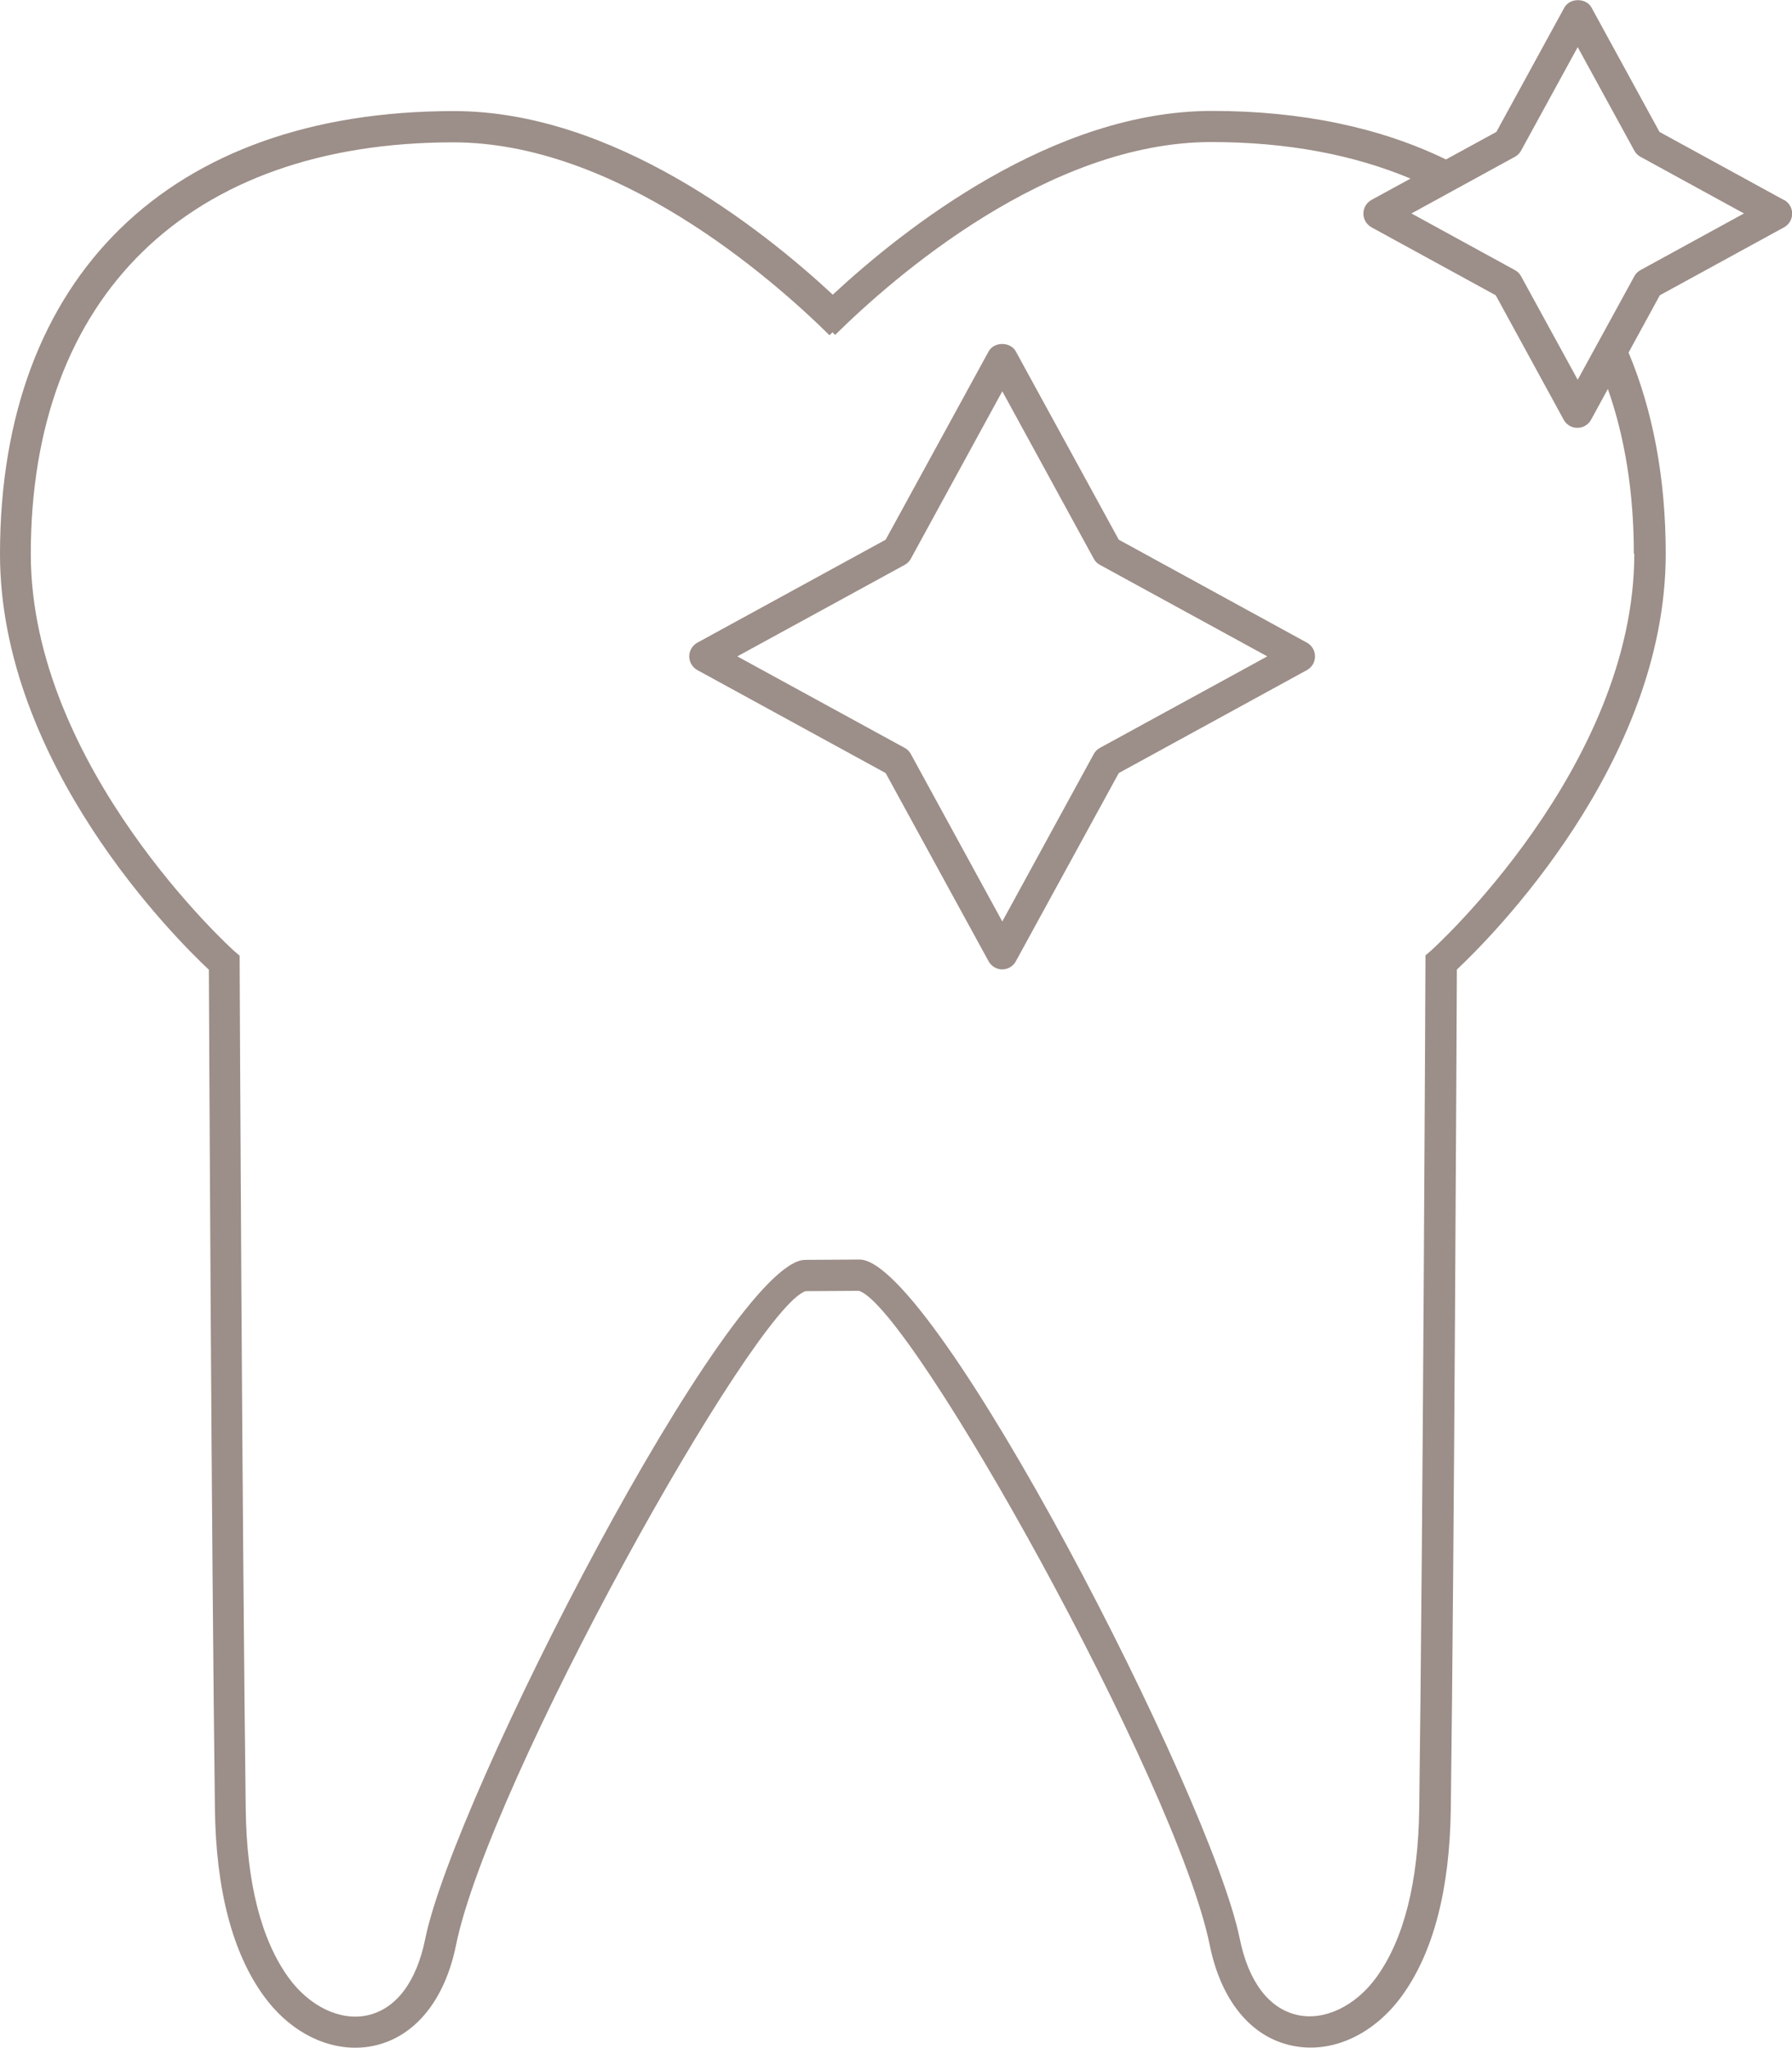 <?xml version="1.0" encoding="UTF-8"?>
<svg xmlns="http://www.w3.org/2000/svg" id="uuid-0a73b3d9-36a1-49e9-ab97-b46b5eab81d7" viewBox="0 0 115.23 131.63">
  <path d="m64.45,62.31c-.37,0-.7-.2-.88-.52l-6.62-12.1-12.11-6.62c-.32-.18-.52-.51-.52-.88s.2-.7.52-.88l12.11-6.62,6.62-12.1c.35-.64,1.4-.64,1.75,0l6.62,12.1,12.1,6.62c.32.18.52.51.52.88s-.2.7-.52.88l-12.1,6.62-6.62,12.1c-.17.32-.51.52-.88.52Zm-17.04-20.12l10.76,5.88c.17.09.31.23.4.4l5.88,10.76,5.88-10.76c.09-.17.23-.31.4-.4l10.76-5.88-10.76-5.88c-.17-.09-.31-.23-.4-.4l-5.88-10.76-5.88,10.76c-.09.17-.23.31-.4.4l-10.76,5.88Z" fill="#9c8e88"></path>
  <path d="m114.7,12.85l-7.99-4.37-4.37-7.99c-.35-.64-1.4-.64-1.75,0l-4.37,7.99-3.24,1.77c-4.2-2.04-9.25-3.12-15.05-3.12-10.21,0-19.76,7.52-24.38,11.81-4.62-4.29-14.16-11.8-24.36-11.8C10.91,7.14,0,17.78,0,35.61c0,13.48,11.29,24.72,13.43,26.72.02,4.17.17,37.01.39,53.96.07,5.17,1.12,9.21,3.13,11.99,1.54,2.13,3.71,3.34,5.89,3.34.41,0,.82-.04,1.22-.13,2.62-.57,4.54-2.92,5.26-6.45,2.12-10.47,19.2-41.06,22.49-42.05l3.42-.02c3.36,1,20.43,31.59,22.56,42.06.72,3.54,2.63,5.89,5.26,6.45,2.55.56,5.28-.68,7.11-3.21,2.01-2.78,3.06-6.81,3.13-11.99.22-16.96.37-49.79.39-53.96,2.14-2.01,13.43-13.26,13.43-26.72,0-4.88-.83-9.21-2.39-12.94l2.01-3.68,7.99-4.37c.32-.18.52-.51.52-.88s-.2-.7-.52-.88Zm-9.61,22.74c0,13.69-12.95,25.41-13.08,25.52l-.35.3v.46c0,.36-.16,36.36-.4,54.38-.06,4.75-.99,8.4-2.75,10.84-1.34,1.85-3.33,2.81-5.07,2.43-1.84-.4-3.16-2.14-3.72-4.9-1.86-9.17-19.63-43.66-24.45-43.66l-3.49.02c-4.82,0-22.58,34.49-24.44,43.66-.56,2.76-1.88,4.5-3.72,4.9-1.75.38-3.73-.58-5.07-2.43-1.76-2.44-2.69-6.09-2.75-10.84-.23-18.03-.39-54.02-.39-54.38v-.46s-.35-.3-.35-.3c-.13-.11-13.08-11.83-13.08-25.52,0-16.57,10.16-26.46,27.17-26.46,10.48,0,20.41,8.67,24.19,12.4l.19-.19.17.17c3.78-3.73,13.71-12.4,24.19-12.4,4.86,0,9.14.81,12.81,2.35l-2.51,1.37c-.32.18-.52.51-.52.88s.2.7.52.88l7.99,4.37,4.37,8c.17.32.51.52.88.52s.7-.2.88-.52l1.08-1.98c1.1,3.13,1.67,6.67,1.67,10.6Zm.4-18.23c-.17.09-.31.23-.4.4l-3.64,6.65-3.64-6.65c-.09-.17-.23-.31-.4-.4l-6.65-3.64,6.65-3.64c.17-.09.31-.23.4-.4l3.64-6.65,3.64,6.65c.09.17.23.31.4.4l6.65,3.64-6.65,3.64Z" fill="#9c8e88"></path>
</svg>
